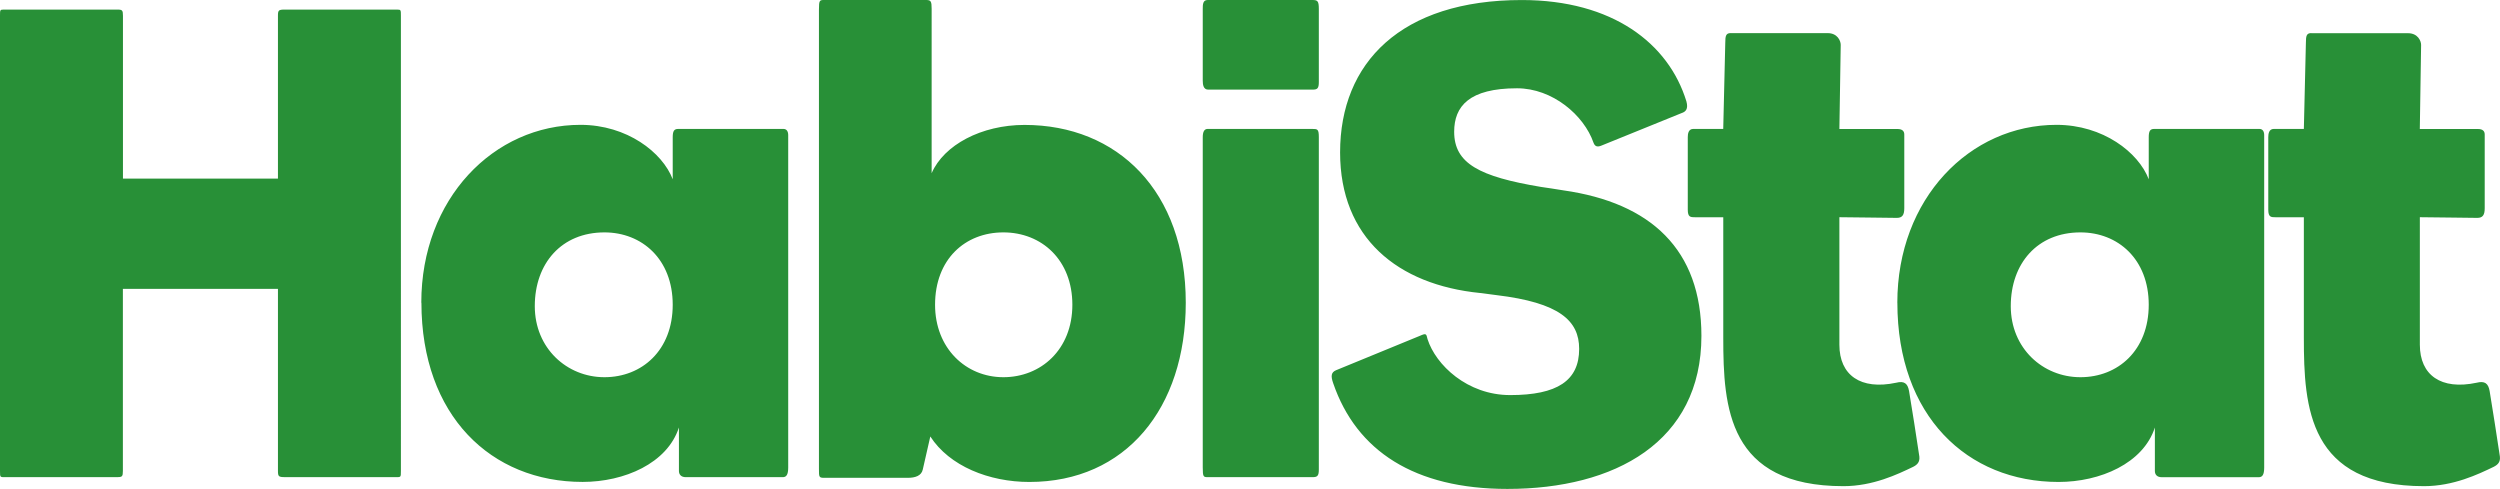 <?xml version="1.0" encoding="UTF-8"?>
<svg id="Laag_1" data-name="Laag 1" xmlns="http://www.w3.org/2000/svg" viewBox="0 0 636 124.37">
  <defs>
    <style>
      .cls-1 {
        fill: #289037;
      }
    </style>
  </defs>
  <path class="cls-1" d="M340.92,38.76c0,21.75,14.6,33.68,35.62,35.78,1.22.18,2.95.35,4.17.54,15.99,1.92,21.03,6.48,21.03,13.68,0,8.07-5.56,11.75-17.55,11.75-10.95,0-18.94-7.71-21.02-14.22-.33-1.39-.33-1.57-1.92-.87l-21.37,8.77c-1.21.53-1.39,1.4-.7,3.35,5.92,17.19,20.69,26.84,44.31,26.84,27.28,0,49.35-11.93,49.35-38.94,0-21.93-12.85-33.84-35.1-37.01-2.26-.33-4.17-.7-5.73-.88-15.64-2.62-22.07-5.95-22.07-14.03,0-6.49,3.83-11.06,15.99-11.06,9.03,0,17.03,6.84,19.46,13.85.33.87.87,1.23,2.09.7l20.32-8.24c1.05-.34,1.75-1.05,1.22-2.98-4.52-14.73-18.77-25.78-41.88-25.78-30.76,0-46.22,15.96-46.22,38.76M307.21,0c-1.23,0-1.23,1.22-1.23,2.28v18.23c0,1.06.18,2.29,1.39,2.29h26.58c1.21,0,1.56-.34,1.56-1.93V2.28c0-2.1-.35-2.28-1.73-2.28h-26.58ZM209.73,0c-1.21,0-1.39,0-1.39,2.45v116.83c0,2.11,0,2.28,1.39,2.28h21.2c1.91,0,3.47-.52,3.82-2.09l1.92-8.43c4.87,7.54,14.94,11.57,25.2,11.57,24.5,0,39.79-18.76,39.79-45.6,0-28.41-17.38-45.23-41.02-45.23-10.95,0-20.51,5.09-23.63,12.28V2.28c0-1.93-.18-2.28-1.39-2.28h-25.9ZM237.88,77.53c0-11.58,7.64-18.41,17.38-18.41s17.55,7.01,17.55,18.41-8,18.43-17.55,18.43-17.38-7.37-17.38-18.43M0,4.02v115.78c0,1.75,0,1.58,1.56,1.58h28.31c1.22,0,1.39-.18,1.39-1.58v-46.31h39.45v46.31c0,1.4.18,1.58,1.73,1.58h27.98c1.57,0,1.57.16,1.57-1.58V4.02c0-1.46,0-1.58-.92-1.58h-28.63c-1.56,0-1.73.17-1.73,1.58v41.41H31.28V4.02c0-1.41-.18-1.58-1.39-1.58H.91c-.91,0-.91.12-.91,1.58M588.01,8.42c-1.22,0-1.39.69-1.39,2.46l-.52,21.92h-7.66c-1.21,0-1.39,1.23-1.39,2.11v18.43c0,1.93.7,1.93,1.92,1.93h7.13v30.7c0,17.71,1.21,37.71,30.57,37.71,7.47,0,13.73-2.99,17.73-4.92,1.04-.53,1.74-1.22,1.57-2.63-.36-2.46-2.26-14.74-2.61-16.66-.34-1.92-1.22-2.63-3.32-2.1-9.04,1.92-14.43-1.93-14.43-9.66v-32.45c3.98,0,11.13.17,14.6.17,1.38,0,1.9-.7,1.9-2.45v-18.76c0-.88-.52-1.4-1.74-1.4h-14.77l.33-21.39c0-1.05-.87-2.98-3.32-2.98h-24.62ZM440.3,8.42c-1.21,0-1.39.69-1.39,2.46l-.52,21.92h-7.63c-1.22,0-1.39,1.23-1.39,2.11v18.43c0,1.93.7,1.93,1.91,1.93h7.12v30.7c0,17.71,1.22,37.71,30.58,37.71,7.47,0,13.73-2.99,17.73-4.92,1.05-.53,1.73-1.22,1.57-2.63-.35-2.46-2.26-14.74-2.62-16.66-.35-1.92-1.21-2.63-3.29-2.1-9.04,1.92-14.43-1.93-14.43-9.66v-32.45c4,0,11.13.17,14.6.17,1.38,0,1.91-.7,1.91-2.45v-18.76c0-.88-.53-1.4-1.74-1.4h-14.77l.34-21.41c0-1.05-.86-2.98-3.3-2.98h-24.68ZM482.69,77.01c0,28.77,17.73,45.6,41.01,45.6,10.59,0,21.54-4.73,24.5-13.85v11.06c0,.88.52,1.58,1.74,1.58h24.68c.87,0,1.39-.53,1.39-2.46V34.38c0-.88-.35-1.58-1.22-1.58h-26.76c-1.04,0-1.39.53-1.39,2.11v10.7c-2.6-6.84-11.64-13.85-23.46-13.85-22.06,0-40.5,18.76-40.5,45.25M511.54,77.88c0-10.87,6.77-18.76,17.72-18.76,9.57,0,17.38,6.83,17.38,18.41s-7.81,18.43-17.38,18.43-17.72-7.37-17.72-18.07M107.21,77c0,28.77,17.73,45.6,41.01,45.6,10.62,0,21.54-4.73,24.5-13.85v11.06c0,.87.52,1.58,1.74,1.58h24.67c.87,0,1.39-.53,1.39-2.46V34.38c0-.88-.35-1.58-1.21-1.58h-26.77c-1.04,0-1.4.53-1.4,2.11v10.7c-2.6-6.84-11.64-13.85-23.46-13.85-22.06,0-40.5,18.76-40.5,45.25M136.05,77.88c0-10.87,6.79-18.76,17.72-18.76,9.55,0,17.37,6.83,17.37,18.41s-7.82,18.43-17.37,18.43-17.72-7.37-17.72-18.07M307.21,32.8q-1.23,0-1.23,2.11v84.02c0,2.46.18,2.46,1.39,2.46h26.58c1.21,0,1.56-.36,1.56-1.93V34.91c0-2.11-.35-2.11-1.73-2.11h-26.58Z"/>
</svg>
